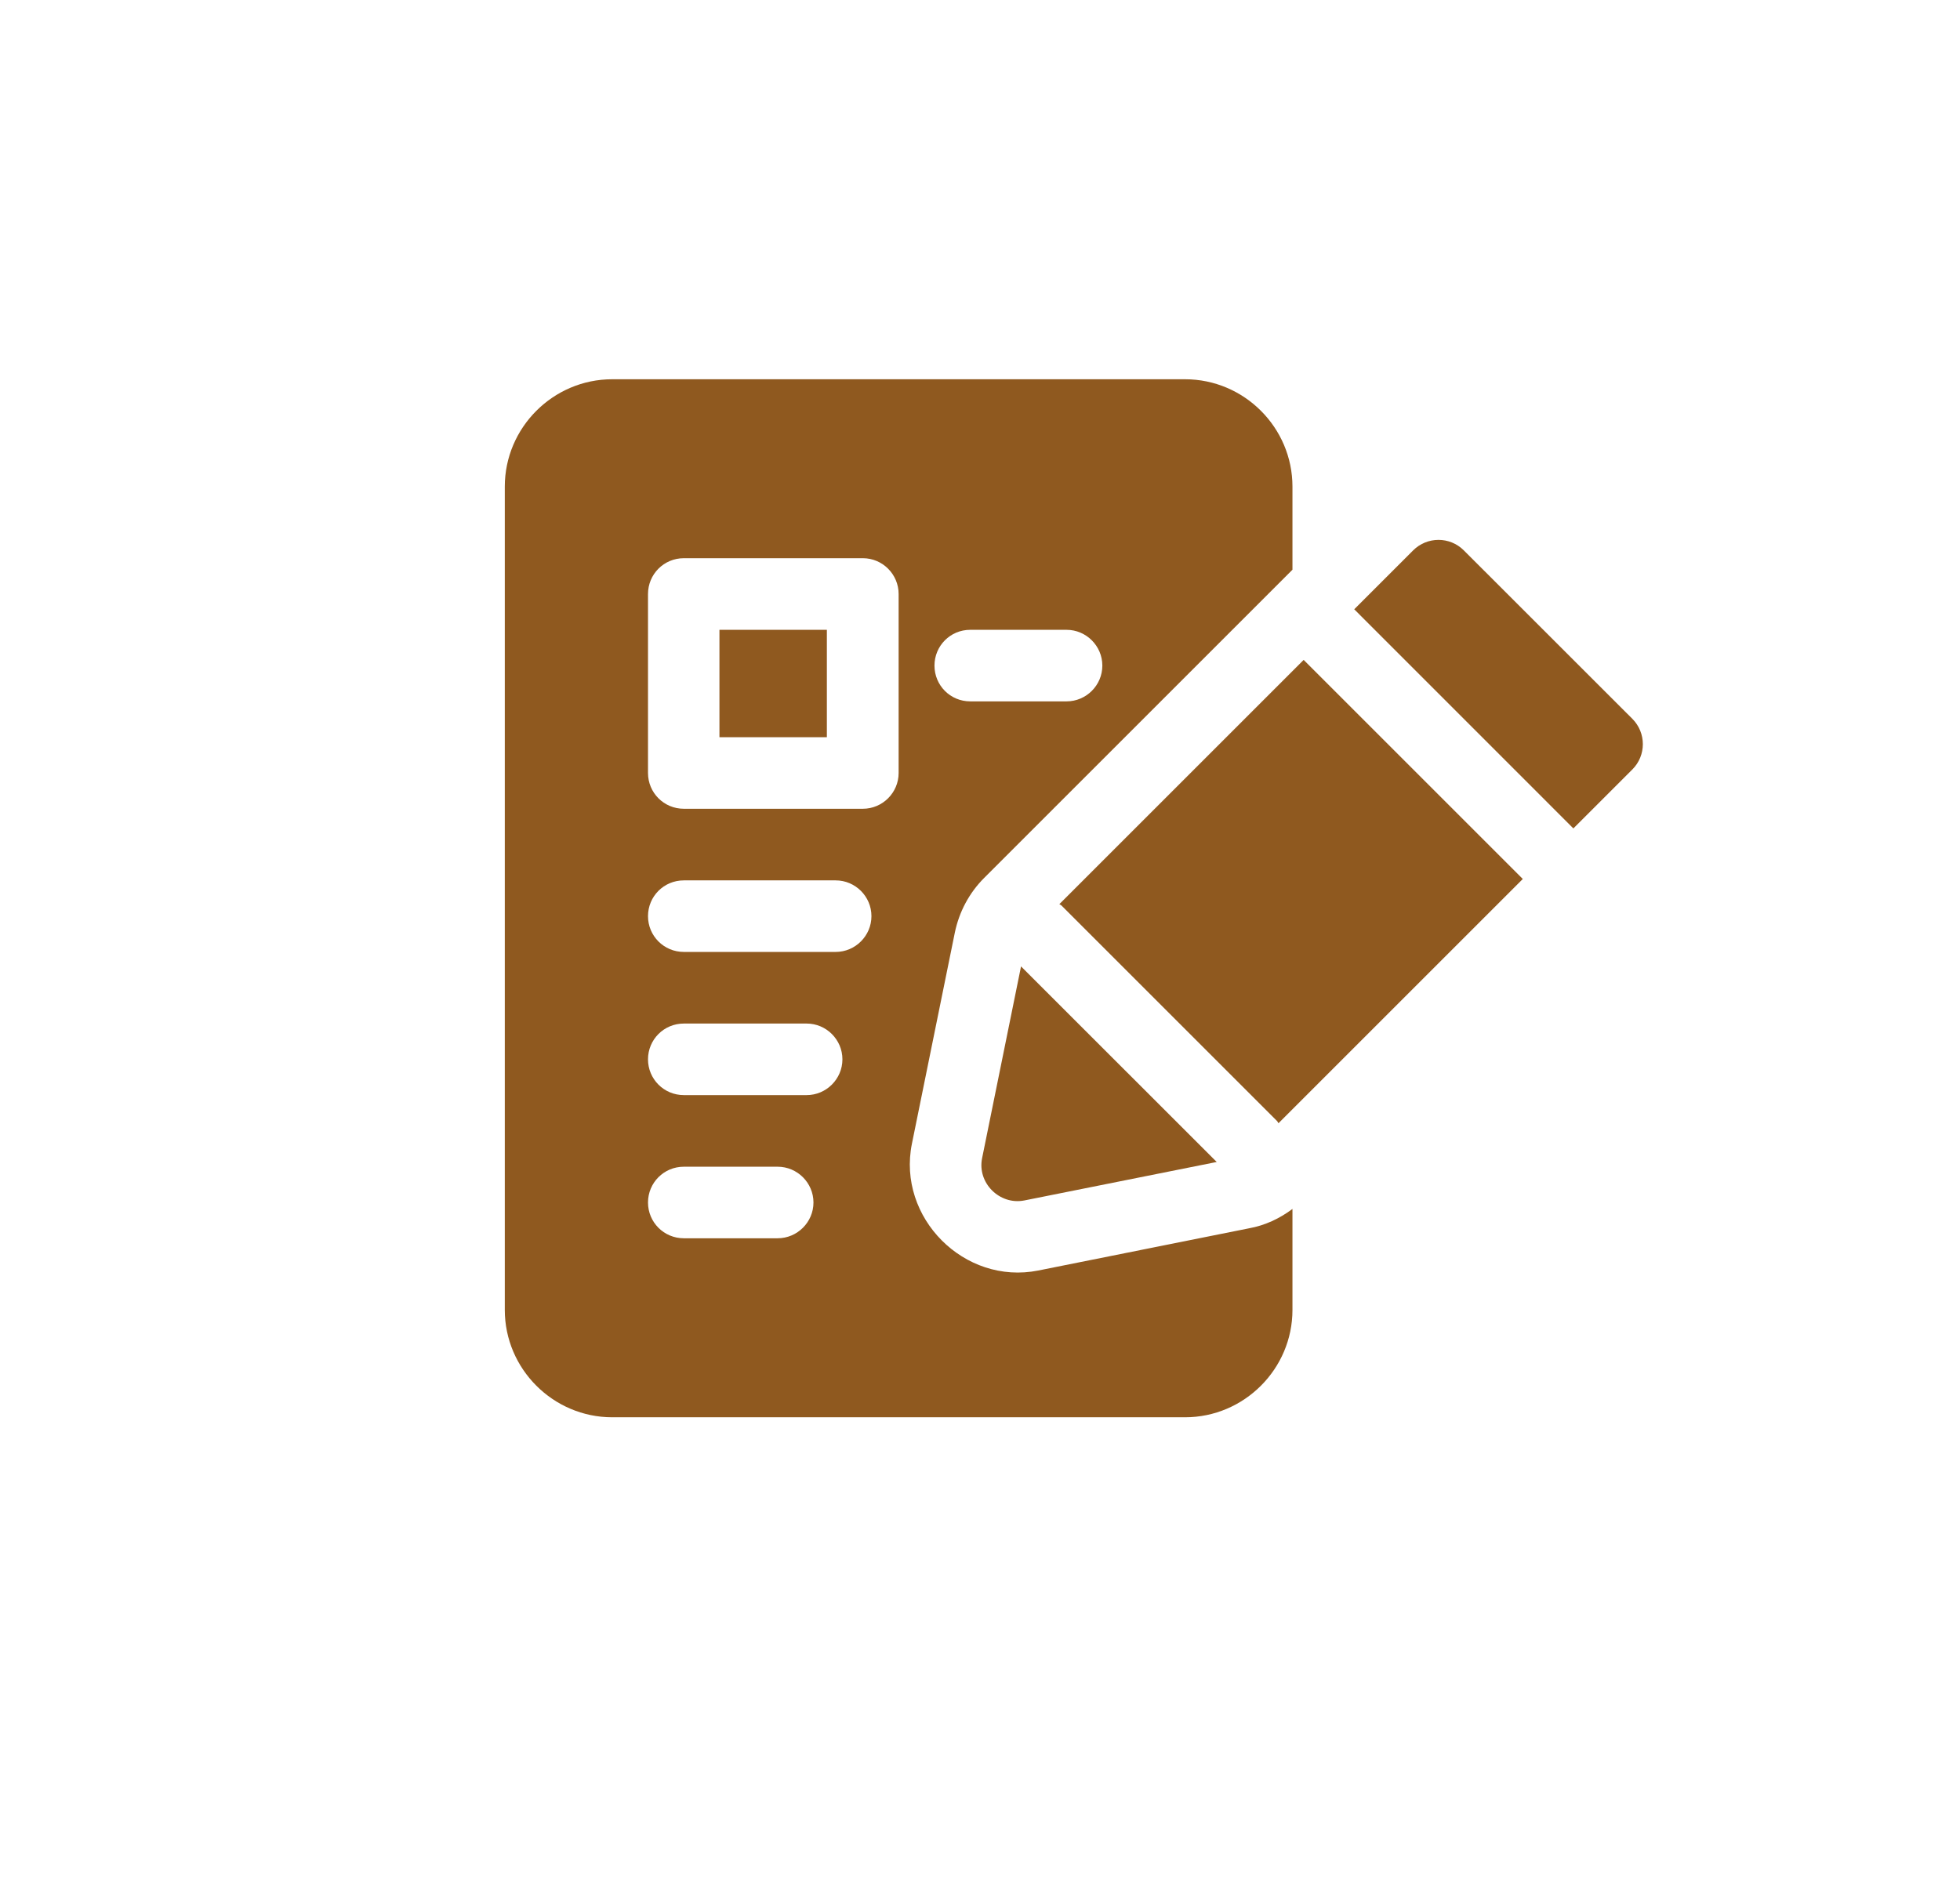 <svg width="31" height="30" viewBox="0 0 31 30" fill="none" xmlns="http://www.w3.org/2000/svg">
<path d="M20.619 10.44L16.755 14.304C16.767 14.313 16.781 14.317 16.791 14.328L20.197 17.734C20.208 17.744 20.212 17.759 20.221 17.77L24.085 13.906L20.619 10.44Z" fill="#8F591F"/>
<path d="M25.818 11.372L23.152 8.707C22.931 8.486 22.573 8.486 22.351 8.707L21.419 9.639L24.885 13.106L25.818 12.173C26.039 11.952 26.039 11.594 25.818 11.372Z" fill="#8F591F"/>
<path d="M16.149 15.289C16.149 15.289 15.534 18.321 15.533 18.324C15.454 18.715 15.81 19.068 16.2 18.992L19.244 18.383L16.149 15.289Z" fill="#8F591F"/>
<path d="M15.102 14.754C15.17 14.426 15.329 14.126 15.567 13.888L20.442 9.013V7.699C20.442 6.764 19.678 6 18.743 6H9.683C8.749 6 7.984 6.764 7.984 7.699V20.723C7.984 21.657 8.749 22.422 9.683 22.422H18.743C19.678 22.422 20.442 21.657 20.442 20.723V19.126C20.238 19.279 20.006 19.387 19.757 19.432C19.757 19.432 16.422 20.1 16.422 20.1C15.251 20.334 14.187 19.263 14.423 18.095L15.102 14.754ZM15.346 9.964H16.869C17.18 9.964 17.435 10.219 17.435 10.53C17.435 10.842 17.18 11.096 16.869 11.096H15.346C15.029 11.096 14.78 10.842 14.78 10.53C14.78 10.219 15.029 9.964 15.346 9.964ZM12.299 19.59H10.816C10.499 19.59 10.249 19.335 10.249 19.024C10.249 18.713 10.499 18.458 10.816 18.458H12.299C12.611 18.458 12.866 18.713 12.866 19.024C12.866 19.335 12.611 19.59 12.299 19.59ZM12.758 17.325H10.816C10.499 17.325 10.249 17.07 10.249 16.759C10.249 16.448 10.499 16.193 10.816 16.193H12.758C13.069 16.193 13.324 16.448 13.324 16.759C13.324 17.07 13.069 17.325 12.758 17.325ZM13.217 15.06H10.816C10.499 15.06 10.249 14.805 10.249 14.494C10.249 14.182 10.499 13.928 10.816 13.928H13.217C13.528 13.928 13.783 14.182 13.783 14.494C13.783 14.805 13.528 15.06 13.217 15.06ZM14.213 12.229C14.213 12.54 13.959 12.795 13.647 12.795H10.816C10.499 12.795 10.249 12.54 10.249 12.229V9.398C10.249 9.086 10.499 8.831 10.816 8.831H13.647C13.959 8.831 14.213 9.086 14.213 9.398V12.229Z" fill="#8F591F"/>
<path d="M11.379 9.964H13.078V11.663H11.379V9.964Z" fill="#8F591F"/>
</svg>
